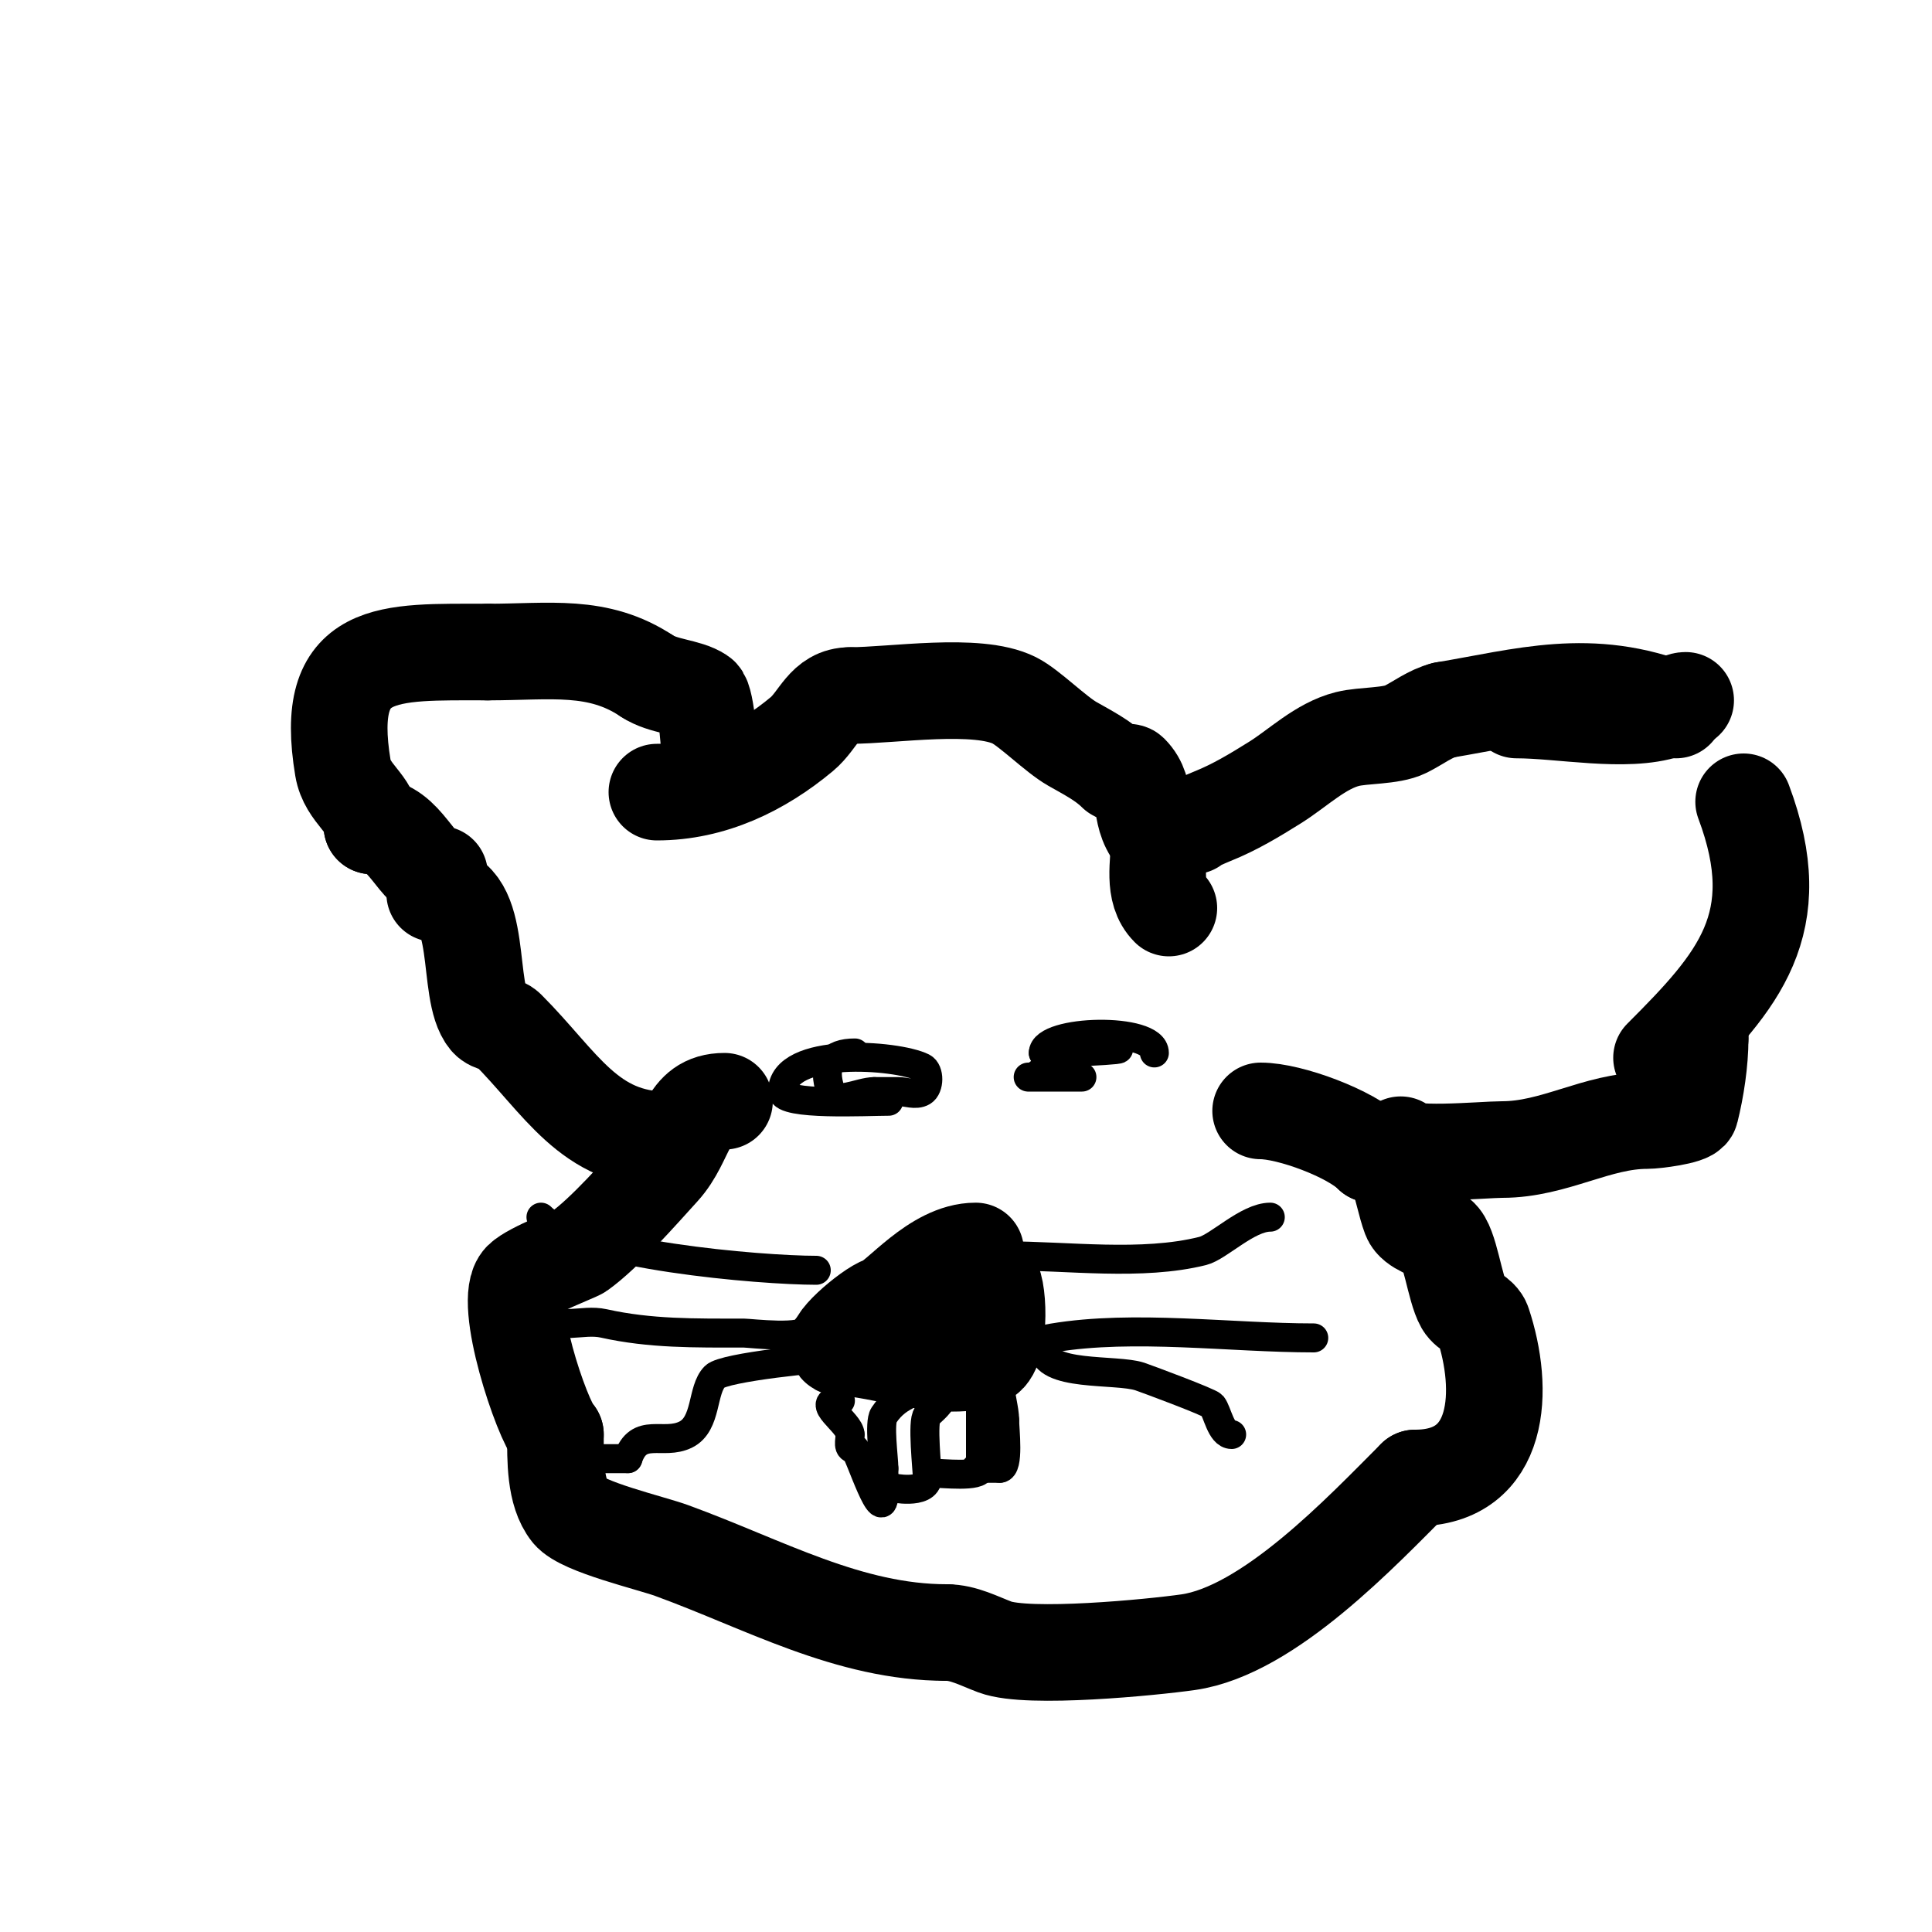 <svg viewBox='0 0 400 400' version='1.1' xmlns='http://www.w3.org/2000/svg' xmlns:xlink='http://www.w3.org/1999/xlink'><g fill='none' stroke='#000000' stroke-width='20' stroke-linecap='round' stroke-linejoin='round'><path d='M147,158c0,-2.201 -0.715,-13.144 -2,-14c-2.784,-1.856 -7.736,-1.824 -11,-4'/><path d='M134,140c-10.204,-6.803 -20.103,-5 -33,-5'/><path d='M101,135c-20.872,0 -34.186,-1.119 -30,24c0.909,5.452 6,7.385 6,12'/><path d='M77,171c7.073,0 9.213,10 14,10'/><path d='M136,164c11.361,0 21.534,-4.945 30,-12c3.582,-2.985 4.652,-8 10,-8'/><path d='M176,144c8.879,0 26.297,-2.851 34,1c3.103,1.552 8.516,7.009 12,9c3.131,1.789 6.45,3.45 9,6c0.5,0.5 2.5,-0.5 3,0c4.032,4.032 1.161,9.161 6,14'/><path d='M240,174c0,4.767 -1.489,10.511 2,14'/><path d='M247,171c-1.333,0 -2.667,0 -4,0c-1,0 2.038,0.275 3,0c1.726,-0.493 3.333,-1.333 5,-2c4.646,-1.858 8.769,-4.355 13,-7c4.739,-2.962 9.386,-7.596 15,-9c3.265,-0.816 9.043,-0.521 12,-2c2.667,-1.333 5.108,-3.277 8,-4'/><path d='M299,147c16.398,-2.733 30.317,-7.073 48,0'/><path d='M361,166c9.478,25.274 -1.122,37.122 -17,53'/><path d='M90,185c10.445,0 6.289,20.346 11,26c0.954,1.145 2.946,0.946 4,2c11.148,11.148 16.898,23 33,23'/><path d='M150,228c-8.232,0 -7.497,7.947 -13,14c-4.399,4.839 -11.792,13.28 -17,17c-0.699,0.499 -9.985,3.985 -12,6c-4.193,4.193 4.281,29.281 7,32'/><path d='M115,297c0,4.992 -0.17,12.038 3,16c2.502,3.128 16.711,6.44 21,8c19.129,6.956 36.642,17 57,17'/><path d='M196,338c3.48,0 6.741,1.778 10,3c6.871,2.577 32.547,0.065 40,-1c16.686,-2.384 36.025,-23.025 47,-34'/><path d='M293,306c17.966,0 18.539,-18.382 14,-32c-0.596,-1.789 -3.064,-2.363 -4,-4c-1.855,-3.247 -2.779,-12.334 -5,-14c-1.276,-0.957 -5.202,-1.872 -6,-4c-2.054,-5.477 -2.026,-13 -8,-13'/><path d='M284,239c-4.295,-4.295 -16.925,-9 -23,-9'/><path d='M290,237c0,2.655 17.12,1 21,1c10.829,0 19.625,-6 30,-6c1.613,0 8.718,-0.874 9,-2c1.144,-4.575 2,-10.162 2,-15'/><path d='M352,215c0,-0.667 0,-1.333 0,-2'/><path d='M314,147c9.271,0 22.646,2.785 31,0c1.414,-0.471 2.509,-2 4,-2'/><path d='M202,259c-8.421,0 -15.992,9.997 -19,11c-3.15,1.05 -12.153,9 -9,9'/><path d='M174,279c7.856,0 22.575,5.712 30,2c3.44,-1.72 2.733,-16 1,-16'/><path d='M205,265c-3.667,0 -7.333,0 -11,0'/></g>
<g fill='none' stroke='#000000' stroke-width='6' stroke-linecap='round' stroke-linejoin='round'><path d='M169,263c-11.571,0 -49.175,-3.175 -57,-11'/><path d='M167,275c0,2.435 -11.778,1 -13,1c-10.154,0 -19.33,0.149 -29,-2c-4.595,-1.021 -9.293,1.707 -13,-2'/><path d='M174,281c-3.487,0 -24.039,2.039 -26,4c-2.737,2.737 -1.577,9.788 -6,12c-4.717,2.358 -9.754,-1.737 -12,5'/><path d='M130,302c-3.333,0 -6.667,0 -10,0'/><path d='M208,260c13.114,0 28.419,2.145 41,-1c3.294,-0.823 9.295,-7 14,-7'/><path d='M208,279c4.021,0 4.944,-1.157 10,-2c16.813,-2.802 36.776,0 54,0'/><path d='M216,279c0,6.166 15.074,4.358 20,6c1.179,0.393 14.446,5.307 15,6c1.06,1.325 1.771,6 4,6'/><path d='M255,297'/><path d='M184,228c-4.582,0 -22,0.936 -22,-2'/><path d='M162,226c0,-9.391 23.668,-7.666 29,-5c1.491,0.745 1.429,4.143 0,5c-1.429,0.857 -3.333,0 -5,0c-1.667,0 -3.333,0 -5,0'/><path d='M181,226c-3,0 -8.051,2.846 -9,0c-1.864,-5.591 0.038,-8 5,-8'/><path d='M224,223c-2.333,0 -4.667,0 -7,0c-1.333,0 -5.333,0 -4,0c3.616,0 3.877,-6 13,-6'/><path d='M226,217c15.192,0 -4.743,1 -10,1'/><path d='M216,218c0,-4.868 23,-5.436 23,0'/><path d='M174,290c-5.778,0 2,4.562 2,7'/><path d='M176,297c0,1.411 -0.671,3 1,3'/><path d='M177,300c0.882,0.882 6,16.899 6,9c0,-1.667 0,-3.333 0,-5'/><path d='M183,304c0,-2.059 -1.052,-9.422 0,-11c3.314,-4.971 7.16,-4.16 11,-8'/><path d='M185,308c-0.741,0 7,1.557 7,-2'/><path d='M192,306c0,-1.56 -1.155,-11.845 0,-13c1.439,-1.439 2.474,-1.948 4,-5'/><path d='M193,305c2.112,0 10,0.932 10,-1'/><path d='M203,304c0,-4.667 0,-9.333 0,-14'/><path d='M202,304c1.667,0 3.333,0 5,0'/><path d='M207,304c1.991,0 1,-8.142 1,-10'/><path d='M208,294c0,-2.275 -1,-5.166 -1,-8'/></g>
</svg>